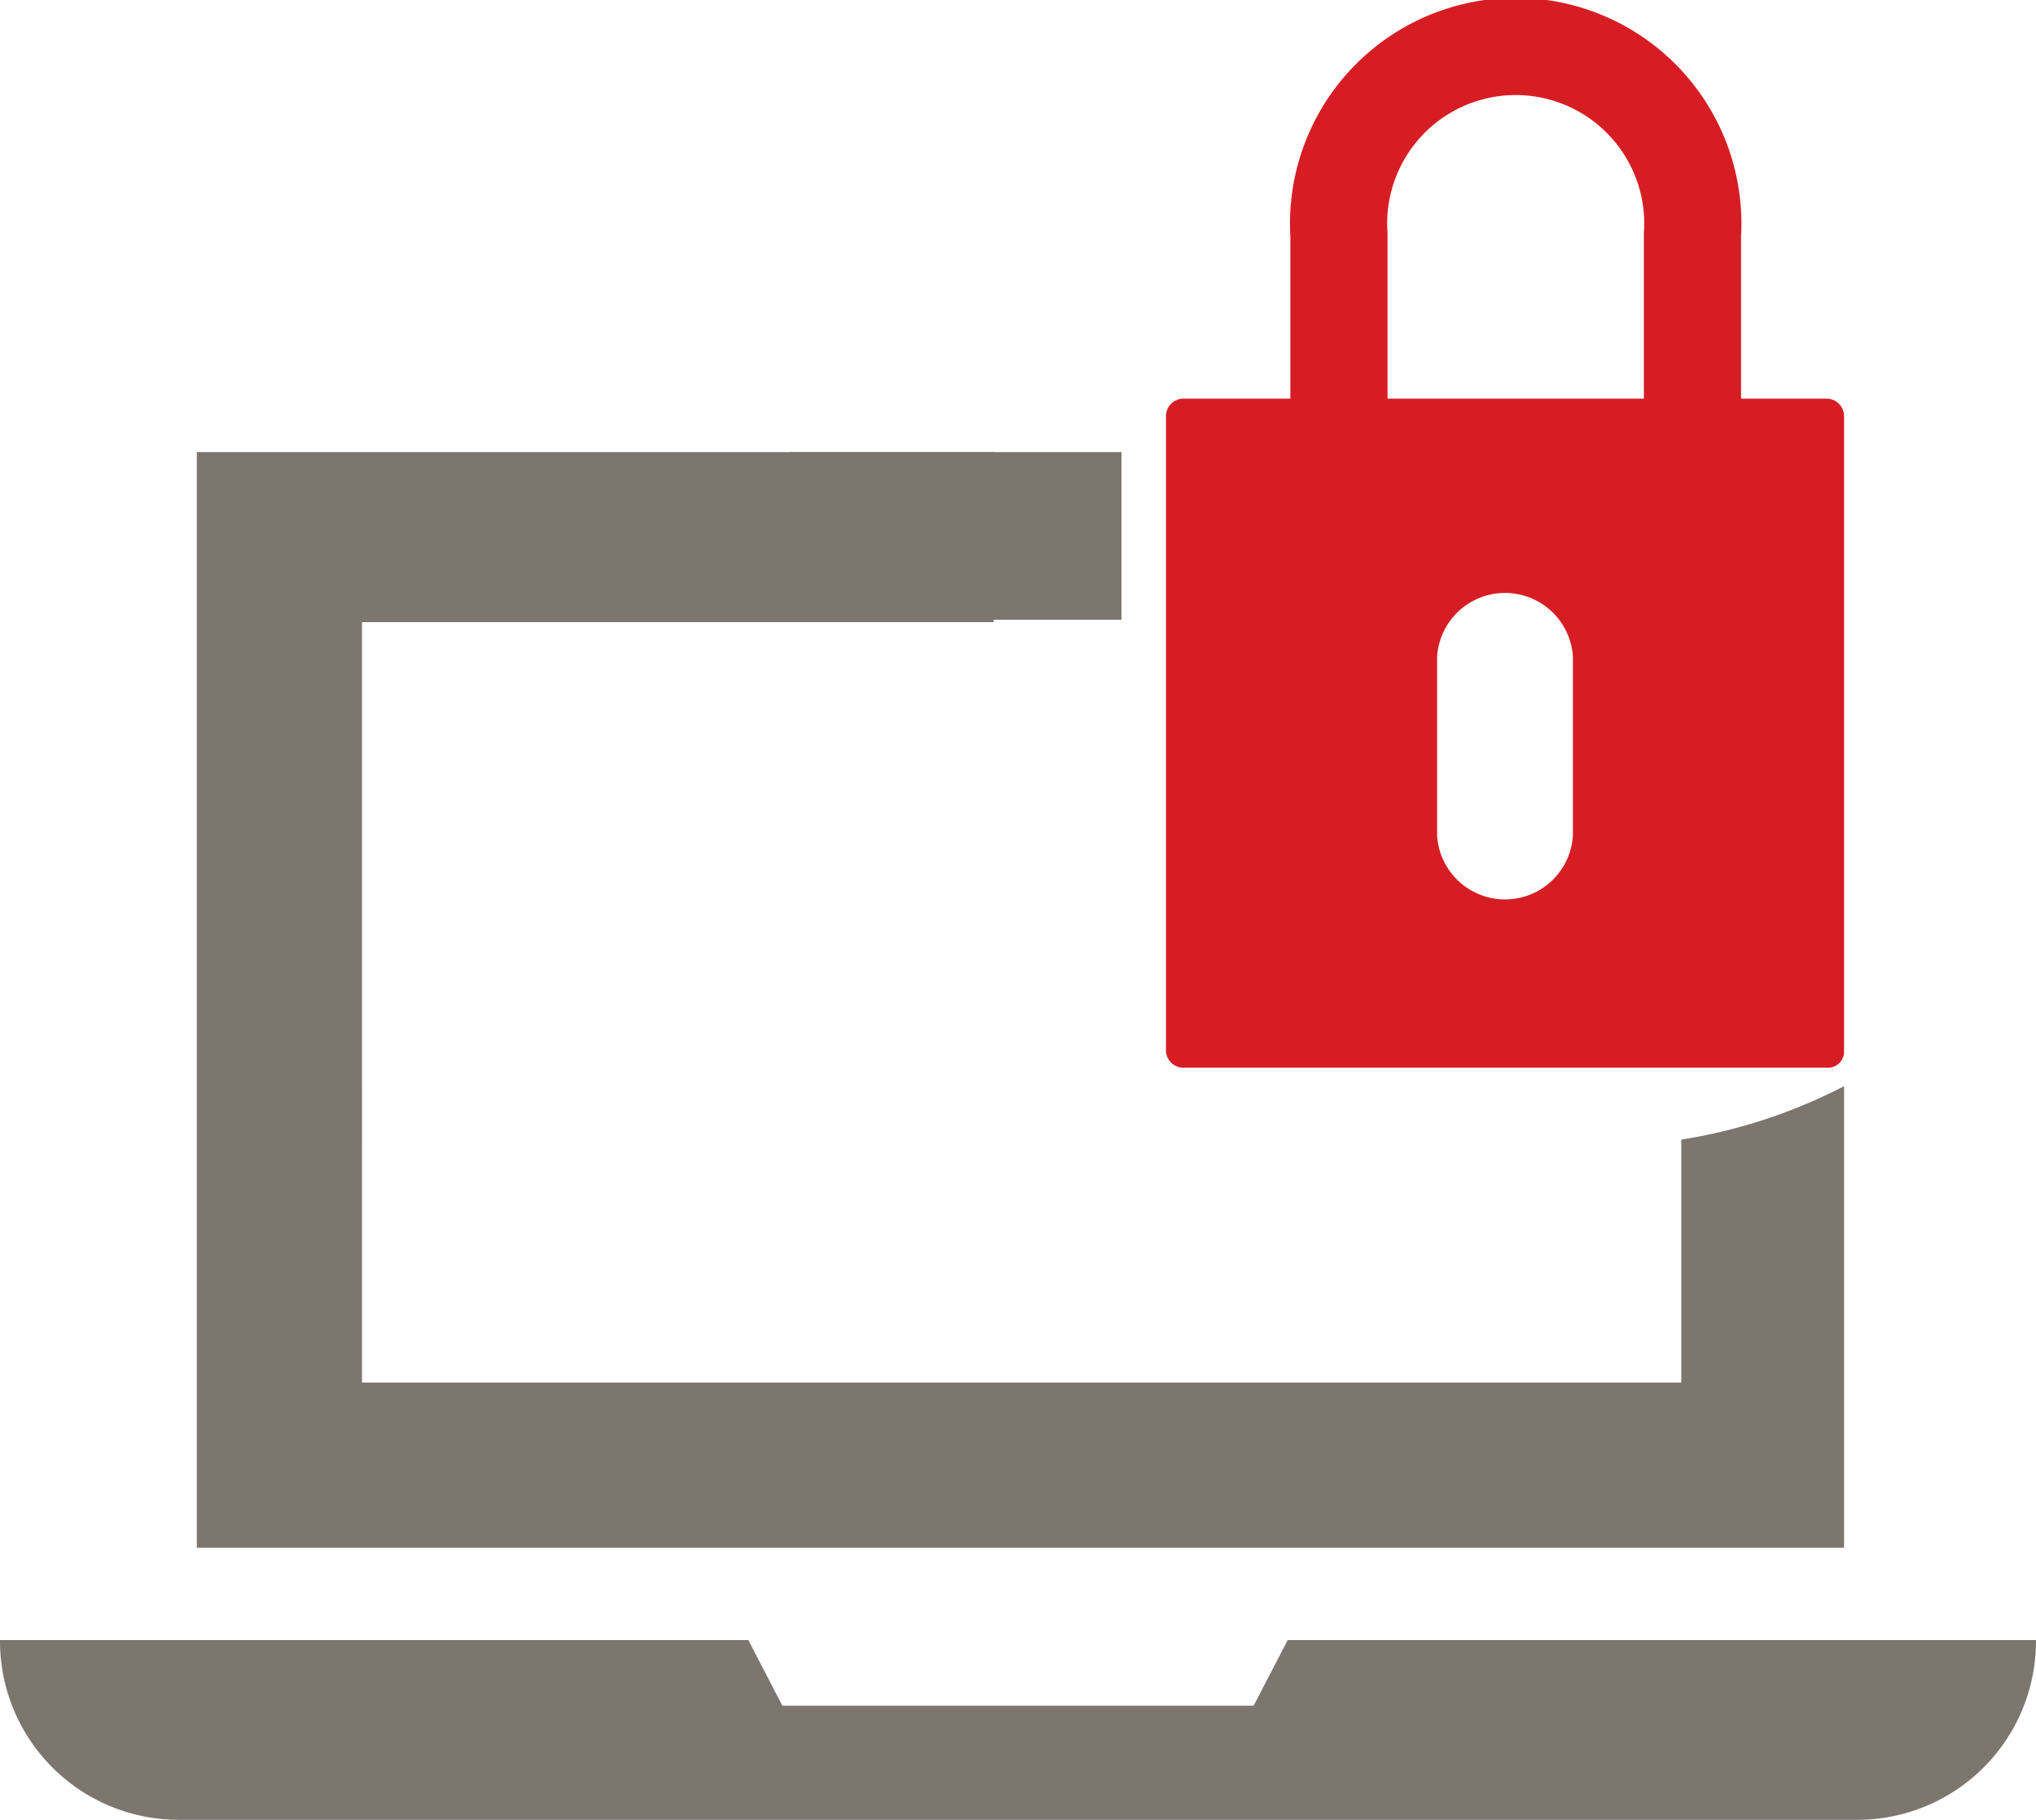 <svg xmlns="http://www.w3.org/2000/svg" viewBox="0 0 83.8 74.91"><defs><style>.cls-1{fill:#7d766e;}.cls-2{fill:#d71d24;}.cls-3{fill:none;stroke:#d71d24;stroke-miterlimit:10;stroke-width:4px;}</style></defs><g id="Layer_4" data-name="Layer 4"><rect class="cls-1" x="32.52" y="18.61" width="13.64" height="6.9"/></g><g id="Layer_1" data-name="Layer 1"><path class="cls-1" d="M10,19.5H42.8a20,20,0,0,0-.2,3.5c0,1.2.1,2.3.2,3.5h-26V57.8H71.1v-10a22,22,0,0,0,6.7-2.2v19H10Z" transform="translate(-1.9 -0.89)"/><path class="cls-1" d="M1.9,68.4H32.7l1.4,2.7H53.5l1.4-2.7H85.7a7.36,7.36,0,0,1-7.3,7.4H9.2a7.36,7.36,0,0,1-7.3-7.4" transform="translate(-1.9 -0.89)"/></g><g id="Layer_3" data-name="Layer 3"><path class="cls-2" d="M66.64,35.28a2.8,2.8,0,0,1-5.59,0V27.93a2.8,2.8,0,0,1,5.59,0ZM77.8,44.19V18a.72.72,0,0,0-.7-.7H50.59a.72.72,0,0,0-.7.7V44.14a.72.72,0,0,0,.7.7H77.1a.66.66,0,0,0,.7-.65" transform="translate(-1.9 -0.89)"/><path class="cls-3" d="M71.56,19.89V10.56a7.29,7.29,0,1,0-14.55,0v9.37" transform="translate(-1.9 -0.89)"/></g></svg>
